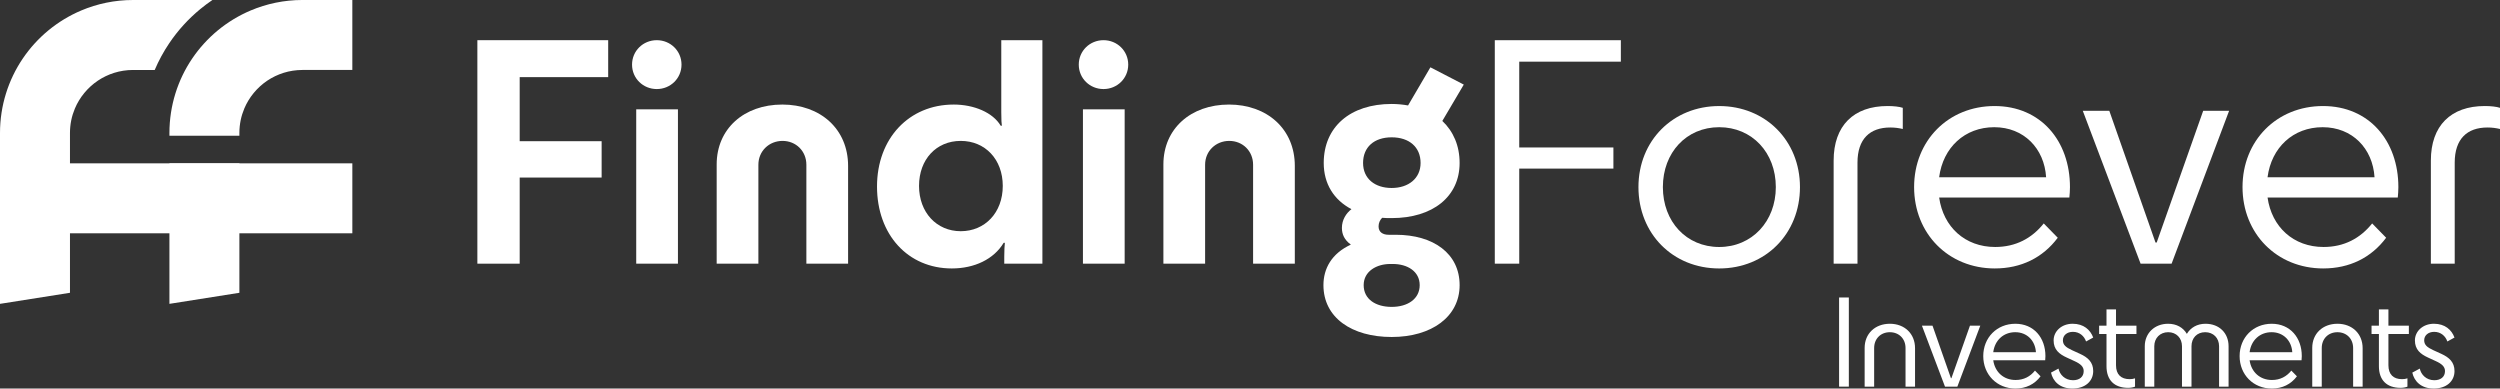 <?xml version="1.0" encoding="UTF-8"?>
<svg id="Layer_2" data-name="Layer 2" xmlns="http://www.w3.org/2000/svg" viewBox="0 0 3099.57 481.73">
  <rect x="0" y="0" width="3099.57" height="481.73" fill="#333333" stroke="none"/>
  <defs>
    <style>
      .cls-1 {
        fill: #fff;
      }
    </style>
  </defs>
  <g id="Layer_1-2" data-name="Layer 1">
    <g>
      <g>
        <path class="cls-1" d="M591.86,49.82h162.19v45.81h-109.73v79.43h101.6v45.07h-101.6v106.78h-52.46V49.82Z"/>
        <path class="cls-1" d="M783.63,80.12c0-17,13.67-30.3,30.66-30.3s30.67,13.3,30.67,30.3-13.67,30.3-30.67,30.3-30.66-13.3-30.66-30.3ZM788.8,326.92v-191.39h51.73v191.39h-51.73Z"/>
        <path class="cls-1" d="M969.84,129.62c47.29,0,81.65,30.3,81.65,76.11v121.19h-51.73v-122.66c0-17-12.93-29.56-29.56-29.56s-29.93,12.56-29.93,29.56v122.66h-51.72v-123.03c0-44.33,33.99-74.26,81.28-74.26Z"/>
        <path class="cls-1" d="M1182.3,129.62c25.49,0,48.77,9.98,58.37,26.23h1.48c-.37-2.59-.74-6.28-.74-16.62V49.82h50.99v277.1h-47.29v-8.5c0-8.13.37-13.67.74-17.37h-1.48c-12.19,20.32-36.21,31.78-64.28,31.78-54.31,0-92.74-41.75-92.74-101.6s39.9-101.6,94.95-101.6ZM1243.26,230.49c0-32.88-21.8-55.79-52.1-55.79s-51.72,22.91-51.72,55.79,21.8,56.16,51.72,56.16,52.1-22.9,52.1-56.16Z"/>
        <path class="cls-1" d="M1337.49,80.12c0-17,13.67-30.3,30.66-30.3s30.66,13.3,30.66,30.3-13.67,30.3-30.66,30.3-30.66-13.3-30.66-30.3ZM1342.66,326.92v-191.39h51.72v191.39h-51.72Z"/>
        <path class="cls-1" d="M1523.7,129.62c47.29,0,81.65,30.3,81.65,76.11v121.19h-51.73v-122.66c0-17-12.93-29.56-29.56-29.56s-29.93,12.56-29.93,29.56v122.66h-51.72v-123.03c0-44.33,33.99-74.26,81.28-74.26Z"/>
        <path class="cls-1" d="M1713.63,270.02c-2.59,2.59-4.44,6.28-4.44,10.71,0,7.02,5.17,10.35,12.57,10.35h8.87c46.55,0,79.06,23.28,79.06,62.44s-34.73,64.29-84.24,64.29-84.61-24.01-84.61-64.29c0-20.32,9.97-39.16,33.99-50.24-8.13-5.91-11.09-12.93-11.09-20.69,0-9.97,5.17-18.1,11.82-23.27-21.8-11.46-34.36-31.41-34.36-57.27,0-44.7,32.88-73.16,84.24-73.16,7.02,0,14.04.74,20.32,1.85l27.7-47.29,41.38,21.43-26.6,45.07c13.67,12.93,21.43,30.67,21.43,52.1,0,41.75-33.25,68.35-84.24,68.35-4.07,0-8.13,0-11.82-.37ZM1761.28,202.04c0-19.58-14.04-31.78-35.84-31.78s-35.47,12.19-35.47,31.78,14.78,31.03,35.47,31.03,35.84-11.82,35.84-31.03ZM1725.45,380.49c19.95,0,34.73-9.97,34.73-26.97s-15.15-26.23-33.25-26.23h-3.32c-16.62,0-32.89,8.87-32.89,26.23s14.78,26.97,34.74,26.97Z"/>
        <path class="cls-1" d="M1853.29,49.82h156.29v26.6h-125.99v106.41h116.75v26.23h-116.75v117.86h-30.3V49.82Z"/>
        <path class="cls-1" d="M2031.39,231.97c0-57.64,42.86-100.49,100.13-100.49s100.13,42.86,100.13,100.49-42.49,100.87-100.13,100.87-100.13-43.23-100.13-100.87ZM2201.71,231.97c0-42.86-29.56-74.26-70.2-74.26s-69.83,31.41-69.83,74.26,29.19,74.26,69.83,74.26,70.2-31.77,70.2-74.26Z"/>
        <path class="cls-1" d="M2359.12,133.69v26.23c-4.8-1.11-9.61-1.85-15.52-1.85-25.12,0-40.64,14.04-40.64,43.59v125.25h-29.56v-127.84c0-43.23,24.76-67.61,66.87-67.61,7.39,0,14.41.74,18.84,2.22Z"/>
        <path class="cls-1" d="M2473.29,332.83c-57.64,0-100.13-43.23-100.13-100.87s42.49-100.49,99.76-100.49,93.48,43.23,93.48,100.49c0,3.7-.37,9.97-.74,12.93h-161.45c5.17,36.58,32.14,61.33,69.46,61.33,25.49,0,45.44-10.71,60.22-29.19l17.37,17.73c-18.47,24.76-45.44,38.06-77.96,38.06ZM2404.2,219.78h132.63c-2.21-35.84-27.7-62.07-64.28-62.07s-63.55,25.12-68.35,62.07Z"/>
        <path class="cls-1" d="M2653.97,326.92l-71.67-189.54h32.88l57.27,163.3h1.48l57.64-163.3h32.14l-71.3,189.54h-38.43Z"/>
        <path class="cls-1" d="M2880.46,332.83c-57.64,0-100.12-43.23-100.12-100.87s42.48-100.49,99.76-100.49,93.47,43.23,93.47,100.49c0,3.7-.37,9.97-.73,12.93h-161.46c5.17,36.58,32.14,61.33,69.46,61.33,25.49,0,45.44-10.71,60.22-29.19l17.36,17.73c-18.47,24.76-45.44,38.06-77.95,38.06ZM2811.37,219.78h132.64c-2.22-35.84-27.71-62.07-64.29-62.07s-63.55,25.12-68.36,62.07Z"/>
        <path class="cls-1" d="M3099.57,133.69v26.23c-4.8-1.11-9.6-1.85-15.51-1.85-25.13,0-40.64,14.04-40.64,43.59v125.25h-29.56v-127.84c0-43.23,24.75-67.61,66.87-67.61,7.39,0,14.41.74,18.84,2.22Z"/>
      </g>
      <g>
        <path class="cls-1" d="M263.16,0v.14c-5.16,3.47-10.09,7.21-14.88,11.14-14.75,12.14-27.67,26.34-38.39,42.23-7.03,10.41-13.1,21.55-18.08,33.24h-26.9c-16.34.05-31.14,4.93-43.69,13.33-12.46,8.45-22.46,20.45-28.35,34.42-3.93,9.31-6.12,19.49-6.12,30.4v198.11L0,376.72v-211.82c0-34.01,10.41-65.97,28.17-92.22,17.8-26.3,42.87-47.11,72.54-59.67C120.43,4.66,142.26,0,164.9,0h98.26Z"/>
        <polygon class="cls-1" points="210.06 202.52 296.8 202.52 296.8 363.01 210.06 376.72 210.06 202.52"/>
        <path class="cls-1" d="M436.83,0v86.74h-61.87c-16.34.05-31.14,4.93-43.69,13.33-12.46,8.45-22.46,20.45-28.35,34.42-3.93,9.31-6.12,19.49-6.12,30.4v3.38h-86.74v-3.38c0-34.01,10.41-65.97,28.17-92.22,17.8-26.3,42.87-47.11,72.54-59.67,19.72-8.35,41.54-13.01,64.19-13.01h61.87Z"/>
        <polyline class="cls-1" points="56.84 289.25 436.84 289.25 436.84 202.51 56.84 202.51"/>
      </g>
      <g>
        <path class="cls-1" d="M2280.16,368.83h12.08v110.53h-12.08v-110.53Z"/>
        <path class="cls-1" d="M2343.08,401.4c18.28,0,31.24,12.38,31.24,30.22v47.75h-11.79v-47.89c0-11.5-8.11-19.6-19.46-19.6s-19.45,8.11-19.45,19.6v47.89h-11.79v-48.04c0-17.68,12.97-29.92,31.24-29.92Z"/>
        <path class="cls-1" d="M2411.45,479.37l-28.59-75.6h13.12l22.84,65.14h.59l22.99-65.14h12.82l-28.44,75.6h-15.33Z"/>
        <path class="cls-1" d="M2498.84,481.73c-22.99,0-39.94-17.24-39.94-40.23s16.95-40.09,39.79-40.09,37.29,17.25,37.29,40.09c0,1.47-.15,3.98-.29,5.16h-64.41c2.06,14.59,12.82,24.46,27.71,24.46,10.17,0,18.13-4.27,24.02-11.64l6.93,7.07c-7.37,9.87-18.13,15.18-31.09,15.18ZM2471.28,436.63h52.91c-.88-14.3-11.05-24.76-25.64-24.76s-25.35,10.02-27.27,24.76Z"/>
        <path class="cls-1" d="M2568.83,434.12l10.02,4.57c9.72,4.42,16.36,10.32,16.36,21.37,0,12.68-10.02,21.67-25.79,21.67s-24.17-9.14-26.53-19.75l9.29-5.01c1.47,7.37,7.96,14.44,17.98,14.44,7.81,0,13.26-3.98,13.26-11.35,0-5.3-3.68-8.84-11.49-12.38l-9.29-4.27c-9.73-4.42-16.51-10.02-16.51-21.37s9.88-20.64,23.58-20.64,21.96,7.52,25.5,17.1l-8.84,4.87c-2.36-6.78-8.11-11.94-16.36-11.94-7.37,0-12.38,4.42-12.38,10.46,0,5.6,3.54,8.69,11.2,12.23Z"/>
        <path class="cls-1" d="M2611.7,454.02v-39.94h-9.14v-10.32h9.14v-20.19h11.79v20.19h25.35v10.32h-25.35v38.76c0,11.5,6.33,17.25,16.8,17.25,2.51,0,4.86-.3,6.78-1.03v10.32c-2.21.88-5.31,1.48-8.55,1.48-17.1,0-26.82-9.58-26.82-26.82Z"/>
        <path class="cls-1" d="M2763.06,479.37h-11.79v-50.11c0-10.17-7.07-17.39-17.24-17.39s-16.95,7.22-16.95,17.39v50.11h-11.79v-50.11c0-10.17-7.07-17.39-17.1-17.39s-17.24,7.22-17.24,17.39v50.11h-11.79v-50.11c0-16.36,12.38-27.85,28.88-27.85,10.61,0,18.72,4.72,23.28,12.53,4.72-7.81,12.82-12.53,23.14-12.53,16.95,0,28.59,11.5,28.59,27.85v50.11Z"/>
        <path class="cls-1" d="M2816.68,481.73c-22.99,0-39.94-17.24-39.94-40.23s16.95-40.09,39.79-40.09,37.29,17.25,37.29,40.09c0,1.47-.15,3.98-.3,5.16h-64.4c2.06,14.59,12.82,24.46,27.71,24.46,10.17,0,18.13-4.27,24.02-11.64l6.93,7.07c-7.37,9.87-18.13,15.18-31.1,15.18ZM2789.12,436.63h52.91c-.88-14.3-11.05-24.76-25.64-24.76s-25.35,10.02-27.26,24.76Z"/>
        <path class="cls-1" d="M2898.02,401.4c18.28,0,31.24,12.38,31.24,30.22v47.75h-11.79v-47.89c0-11.5-8.11-19.6-19.45-19.6s-19.45,8.11-19.45,19.6v47.89h-11.79v-48.04c0-17.68,12.97-29.92,31.24-29.92Z"/>
        <path class="cls-1" d="M2949.44,454.02v-39.94h-9.14v-10.32h9.14v-20.19h11.79v20.19h25.35v10.32h-25.35v38.76c0,11.5,6.33,17.25,16.8,17.25,2.51,0,4.86-.3,6.78-1.03v10.32c-2.21.88-5.31,1.48-8.55,1.48-17.1,0-26.82-9.58-26.82-26.82Z"/>
        <path class="cls-1" d="M3016.78,434.12l10.02,4.57c9.73,4.42,16.36,10.32,16.36,21.37,0,12.68-10.02,21.67-25.79,21.67s-24.17-9.14-26.53-19.75l9.29-5.01c1.48,7.37,7.96,14.44,17.98,14.44,7.81,0,13.26-3.98,13.26-11.35,0-5.3-3.69-8.84-11.5-12.38l-9.29-4.27c-9.72-4.42-16.5-10.02-16.5-21.37s9.87-20.64,23.58-20.64,21.96,7.52,25.49,17.1l-8.84,4.87c-2.36-6.78-8.11-11.94-16.36-11.94-7.37,0-12.38,4.42-12.38,10.46,0,5.6,3.54,8.69,11.2,12.23Z"/>
      </g>
    </g>
  </g>
</svg>